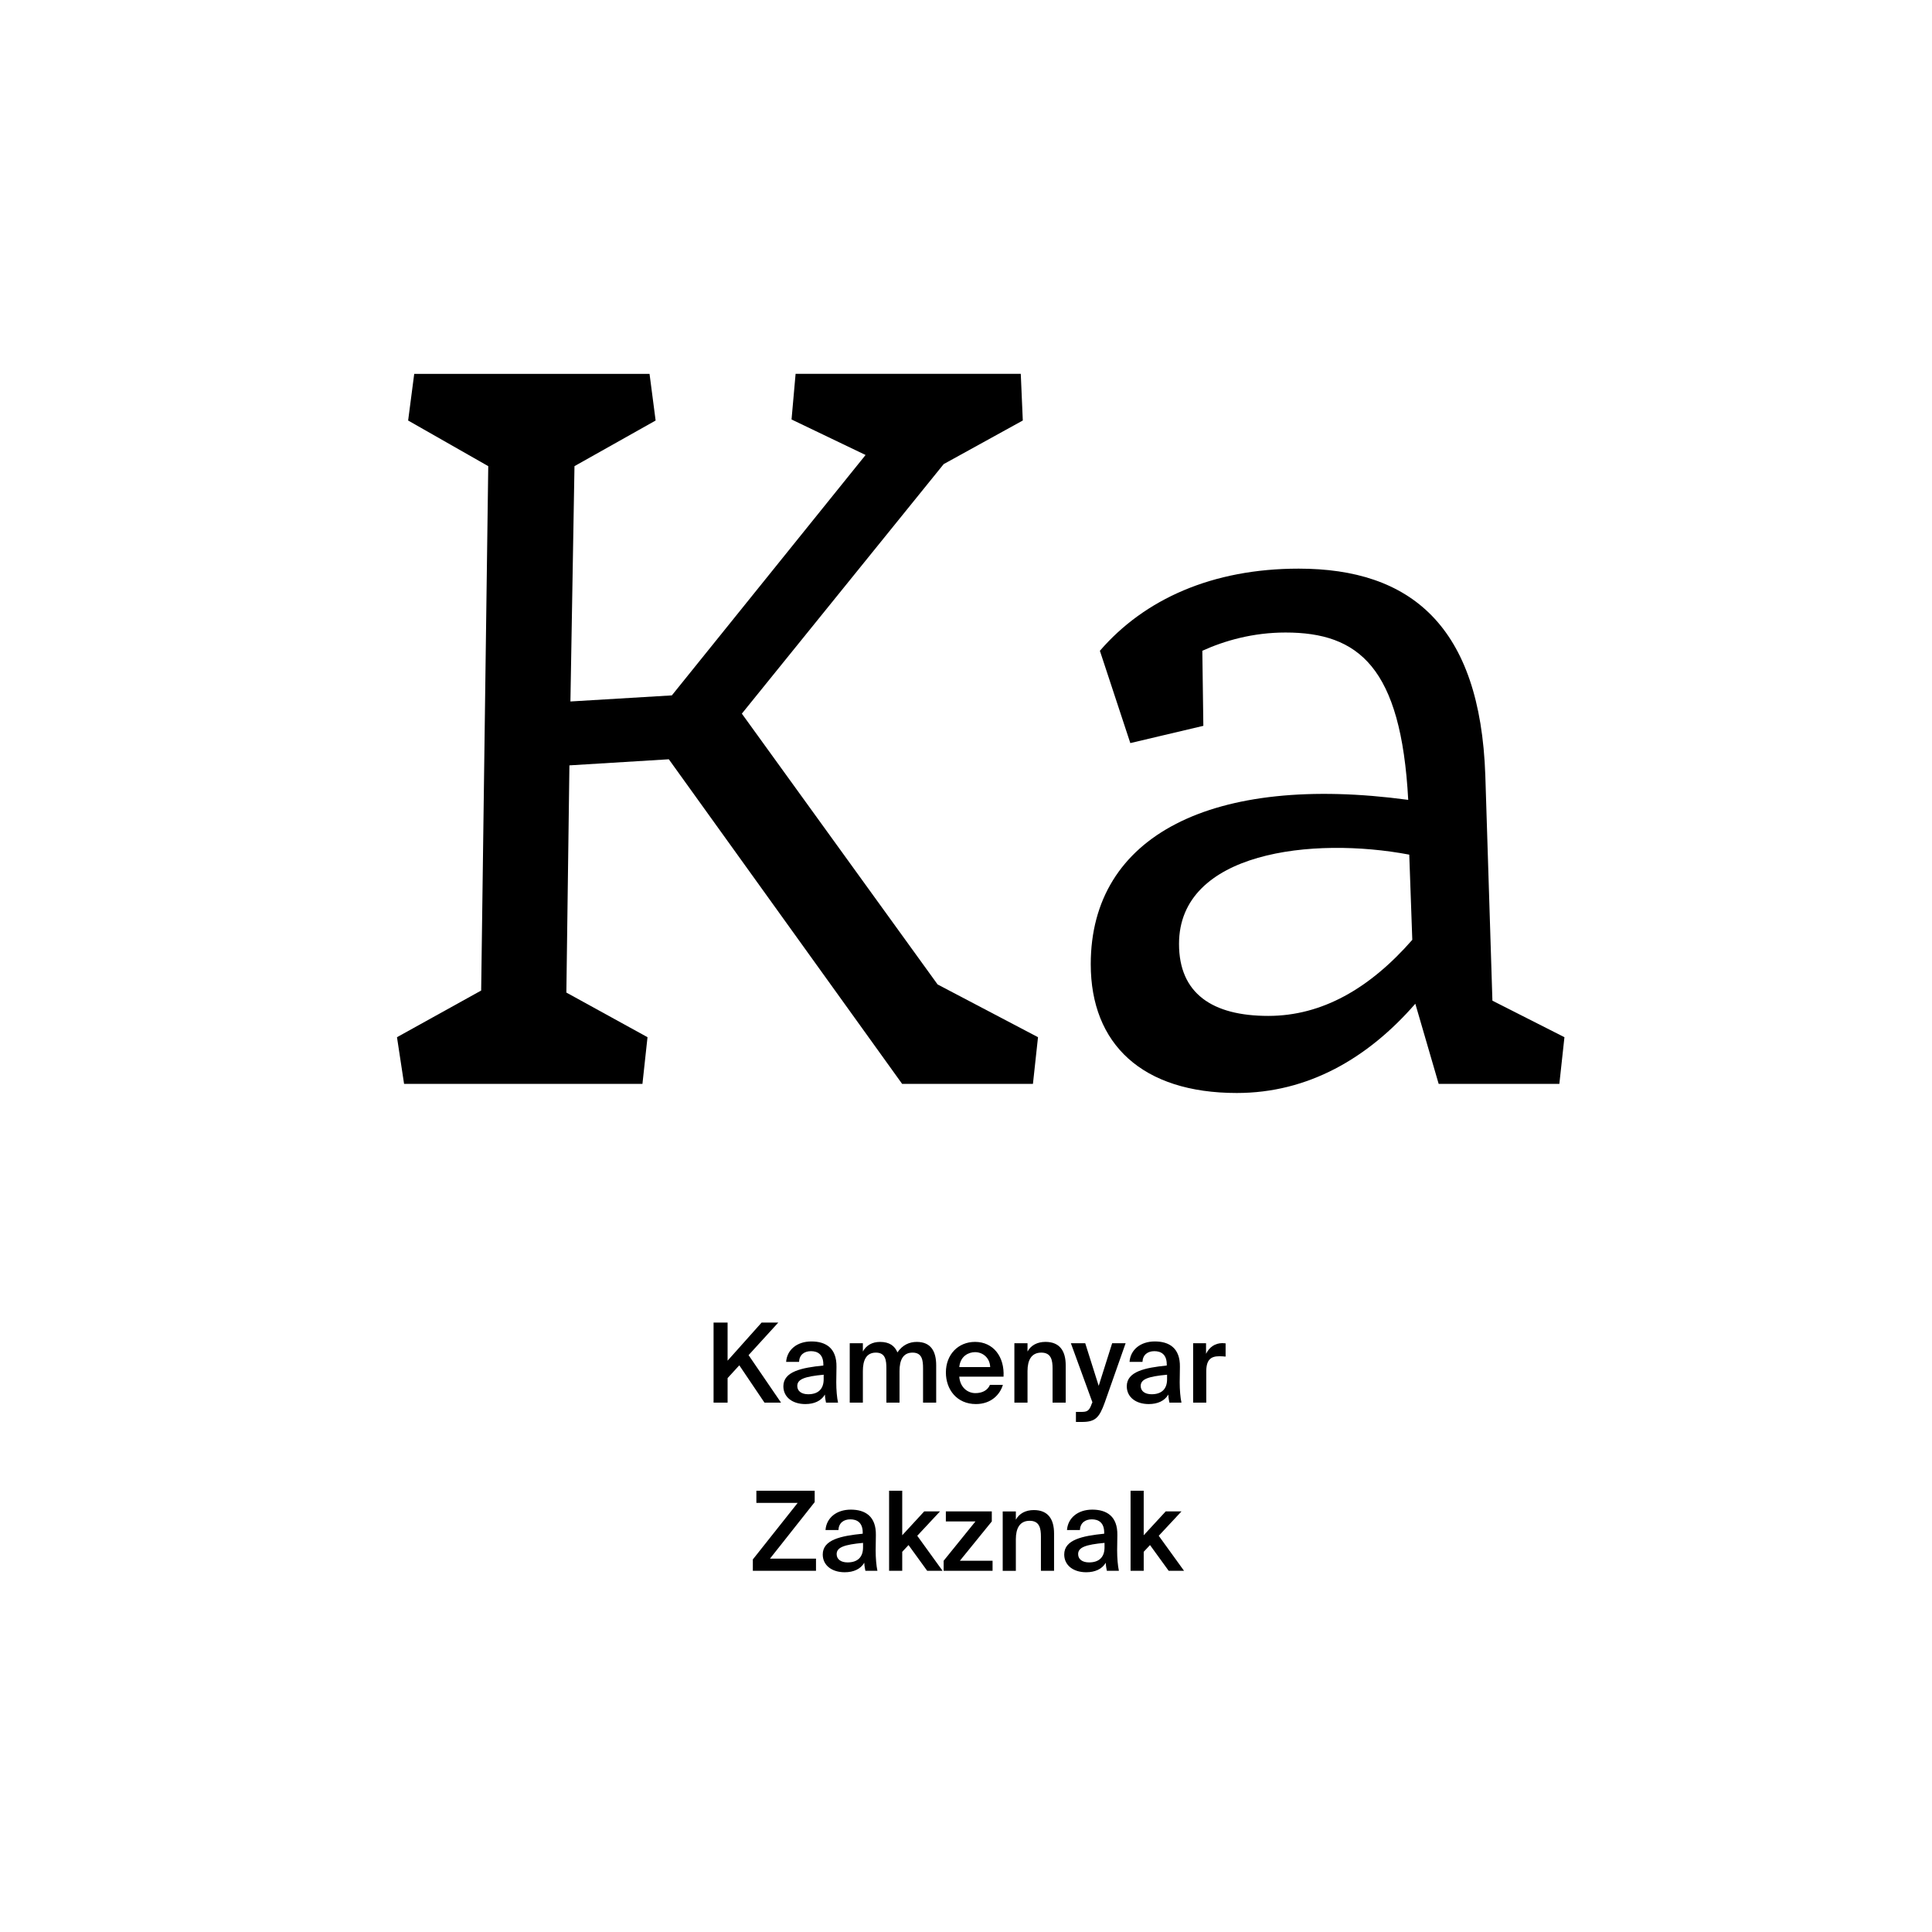 <?xml version="1.0" encoding="utf-8"?>
<!-- Generator: Adobe Illustrator 29.0.0, SVG Export Plug-In . SVG Version: 9.03 Build 54978)  -->
<svg version="1.1" xmlns="http://www.w3.org/2000/svg" xmlns:xlink="http://www.w3.org/1999/xlink" x="0px" y="0px"
	 viewBox="0 0 1000 1000" style="enable-background:new 0 0 1000 1000;" xml:space="preserve">
<style type="text/css">
	.st0{display:none;}
	.st1{display:inline;}
	.st2{fill:none;}
</style>
<g id="Ebene_1" class="st0">
	<g class="st1">
		<rect x="155.61" y="685.68" class="st2" width="688.55" height="208.62"/>
		<path d="M382.8,685.68v6.5h-21.56v10.08h20.38v6.5h-20.38v17.53h-8.01v-40.6H382.8z"/>
		<path d="M395.45,727.01c-7.22,0-10.14-4.42-10.14-11.82v-19.04h7.73v17.36c0,4.03,0.56,7.28,4.93,7.28c5.1,0,6.27-4.2,6.27-8.96
			v-15.68h7.73v30.13h-7.73v-3.98C402.51,725.33,399.15,727.01,395.45,727.01z"/>
		<path d="M427.71,687.98v8.18h6.27v5.32h-6.27v15.57c0,3.08,1.06,3.7,3.81,3.7h2.35v5.54h-5.66c-6.89,0-8.23-2.13-8.23-8.12v-16.69
			h-4.26v-5.32h4.26v-8.18H427.71z"/>
		<path d="M448.65,727.01c-7.22,0-10.14-4.42-10.14-11.82v-19.04h7.73v17.36c0,4.03,0.56,7.28,4.93,7.28c5.1,0,6.27-4.2,6.27-8.96
			v-15.68h7.73v30.13h-7.73v-3.98C455.71,725.33,452.35,727.01,448.65,727.01z"/>
		<path d="M486.17,703.43c-3.81,0-6.33,1.4-6.33,7.06v15.79h-7.73v-30.13h7.62v5.26c1.74-3.7,4.48-5.21,7.95-5.21
			c0.5,0,1.18,0.06,1.68,0.11v7.28C488.24,703.49,487.29,703.43,486.17,703.43z"/>
		<path d="M490.99,718.16c0-7.11,8.01-9.24,19.82-10.58v-0.5c0-4.65-2.52-6.27-5.66-6.27c-2.97,0-5.43,1.57-5.6,4.87h-7.22
			c0.56-5.94,5.49-10.3,13.21-10.3c7.17,0,12.99,3.08,12.99,13.27c0,0.95-0.11,4.93-0.11,7.67c0,4.76,0.34,7.45,0.9,9.97h-7.11
			c-0.22-0.95-0.39-2.3-0.5-3.75c-2.13,3.14-5.32,4.48-9.86,4.48C496.08,727.01,490.99,723.65,490.99,718.16z M498.94,717.77
			c0,2.18,1.74,3.98,5.21,3.98c4.82,0,6.89-2.63,6.89-7v-2.24C502.41,713.4,498.94,714.41,498.94,717.77z"/>
		<path d="M545.36,695.31v30.97h-7.56v-40.6h10.42l16.24,30.97v-30.97h7.56v40.6H561.6L545.36,695.31z"/>
		<path d="M592.23,695.48c7.62,0,15.12,5.21,15.12,15.79s-7.5,15.74-15.12,15.74c-7.62,0-15.12-5.15-15.12-15.74
			S584.62,695.48,592.23,695.48z M592.23,720.96c4.26,0,7.28-3.42,7.28-9.69c0-6.33-3.02-9.74-7.28-9.74s-7.28,3.42-7.28,9.74
			C584.95,717.54,587.98,720.96,592.23,720.96z"/>
		<path d="M633.73,696.15l4.76,20.78l4.03-20.78h7.67l-7.11,30.13h-7.95l-5.49-22.85l-5.54,22.85h-7.95l-7.06-30.13h7.67l4.03,20.83
			l4.7-20.83H633.73z"/>
		<path d="M377.08,781.76v30.52h-7.45v-40.6h11.65l9.86,31.64l9.58-31.64h11.76v40.6h-7.45v-30.52l-9.97,30.52h-7.95L377.08,781.76z
			"/>
		<path d="M432.69,781.48c7.62,0,15.12,5.21,15.12,15.79s-7.5,15.74-15.12,15.74c-7.62,0-15.12-5.15-15.12-15.74
			S425.08,781.48,432.69,781.48z M432.69,806.96c4.26,0,7.28-3.42,7.28-9.69c0-6.33-3.02-9.74-7.28-9.74s-7.28,3.42-7.28,9.74
			C425.41,803.54,428.44,806.96,432.69,806.96z"/>
		<path d="M469.2,781.48c7.22,0,10.42,4.42,10.42,11.82v18.98h-7.73v-17.3c0-3.92-0.84-7.28-5.21-7.28c-5.1,0-6.22,4.14-6.22,8.9
			v15.68h-7.73v-30.13h7.73v3.98C462.2,783.1,465.51,781.48,469.2,781.48z"/>
		<path d="M499.22,781.48c7.62,0,15.12,5.21,15.12,15.79s-7.5,15.74-15.12,15.74c-7.62,0-15.12-5.15-15.12-15.74
			S491.6,781.48,499.22,781.48z M499.22,806.96c4.26,0,7.28-3.42,7.28-9.69c0-6.33-3.02-9.74-7.28-9.74s-7.28,3.42-7.28,9.74
			C491.94,803.54,494.96,806.96,499.22,806.96z"/>
		<path d="M528.06,773.98v8.18h6.27v5.32h-6.27v15.57c0,3.08,1.06,3.7,3.81,3.7h2.35v5.54h-5.66c-6.89,0-8.23-2.13-8.23-8.12v-16.69
			h-4.26v-5.32h4.26v-8.18H528.06z"/>
		<path d="M539.03,816.14h2.91c2.58,0,3.75,0.06,5.04-3.14l0.34-0.84l-11.54-30.02h8.46l6.83,21.73l7-21.73h7.84l-11.03,29.23
			c-3.53,9.35-5.1,10.7-12.6,10.7h-3.25V816.14z"/>
		<path d="M569.39,782.15h7.73v3.86c1.62-2.8,4.87-4.54,8.68-4.54c7.28,0,13.1,6.27,13.1,15.74c0,9.63-5.99,15.79-13.16,15.79
			c-3.14,0-6.72-1.23-8.62-4.54v13.61h-7.73V782.15z M583.89,787.42c-4.26,0-7.06,3.75-7.06,9.8c0,6.16,2.8,9.86,7.06,9.86
			c3.98,0,6.89-3.92,6.89-9.8S587.87,787.42,583.89,787.42z"/>
		<path d="M617.66,807.02c2.35,0,4.76-0.84,6.33-3.47h7.95c-1.62,4.48-6.05,9.46-14.22,9.46c-9.69,0-15.34-7.22-15.34-15.9
			c0-8.96,6.22-15.62,15.12-15.62c9.29,0,15.12,7.22,14.78,17.86h-22.23C610.43,804.5,614.02,807.02,617.66,807.02z M624.43,794.02
			c-0.17-5.1-3.75-6.89-7-6.89c-2.91,0-6.66,1.85-7.28,6.89H624.43z"/>
	</g>
	<g class="st1">
		<path d="M330.43,460.01l-32.59,98.7h-41.9l106.61-313.78h48.88L518.51,558.7h-43.3l-33.52-98.7H330.43z M433.32,428.35
			l-30.73-90.32c-6.98-20.48-11.64-39.11-16.29-57.26h-0.93c-4.66,18.62-9.78,37.71-15.83,56.8l-30.73,90.78H433.32z"/>
		<path d="M689.83,558.7l-3.26-28.4h-1.4c-12.57,17.69-36.78,33.52-68.9,33.52c-45.62,0-68.9-32.12-68.9-64.71
			c0-54.47,48.42-84.26,135.47-83.8v-4.66c0-18.62-5.12-52.14-51.21-52.14c-20.95,0-42.83,6.52-58.66,16.76l-9.31-27
			c18.62-12.1,45.62-20.02,74.02-20.02c68.9,0,85.66,47.02,85.66,92.18v84.26c0,19.55,0.93,38.64,3.72,54H689.83z M683.78,443.71
			c-44.69-0.93-95.44,6.98-95.44,50.74c0,26.54,17.69,39.11,38.64,39.11c29.33,0,47.95-18.62,54.47-37.71
			c1.4-4.19,2.33-8.85,2.33-13.04V443.71z"/>
	</g>
</g>
<g id="PFADE">
	<g>
		<path d="M205.48,536.85l43.57-24.15l3.67-271.42l-41.47-23.62l3.15-24.15h121.8l3.15,24.15l-42,23.62l-2.1,121.8l52.5-3.15
			L448.02,235.5l-38.32-18.38l2.1-23.62h116.55l1.05,24.15l-40.95,22.57L383.98,369.38L485.3,509.55l51.97,27.3L534.65,561h-67.72
			L346.18,393l-51.45,3.15l-1.58,117.6l42,23.1L332.53,561H209.15L205.48,536.85z"/>
		<path d="M772.47,517.95l37.28,18.9L807.12,561h-62.47l-12.08-41.47c-24.67,28.35-55.65,46.2-92.4,46.2
			c-48.83,0-75.6-25.2-75.6-66.67c0-66.67,63-98.7,164.32-85.05c-3.67-68.77-25.72-86.62-63.52-86.62c-16.8,0-31.5,4.2-43.05,9.45
			l0.53,38.85l-37.8,8.93l-15.75-47.77c23.1-26.77,58.27-42.52,102.9-42.52c57.75,0,93.97,29.4,96.6,107.1L772.47,517.95z
			 M656.45,525.83c27.82,0,52.5-14.17,74.55-39.37l-1.57-44.1c-49.88-9.45-119.17-1.58-119.17,46.2
			C610.25,514.28,627.57,525.83,656.45,525.83z"/>
	</g>
	<g>
		<path d="M394.21,684.56h8.63l-15.38,16.86l16.8,24.58h-8.57l-13.03-19.32l-6.06,6.63V726h-7.26v-41.44h7.26v19.72L394.21,684.56z"
			/>
		<path d="M426.16,706.79v-0.57c0-5.26-3.03-6.86-6.4-6.86c-3.43,0-6,1.83-6.17,5.54h-6.69c0.46-6.29,5.66-10.57,13.09-10.57
			c7.37,0,13.15,3.37,12.97,13.2c0,1.54-0.11,5.14-0.11,7.94c0,3.89,0.34,7.95,0.92,10.52h-6.23c-0.23-1.31-0.46-2.06-0.57-4.17
			c-1.94,3.32-5.6,4.92-10.12,4.92c-6.69,0-11.38-3.6-11.38-9.2C405.47,709.88,414.9,707.94,426.16,706.79z M412.67,717.37
			c0,2.69,2.23,4.29,5.66,4.29c5.03,0,8-2.57,8-7.77v-2.34C416.62,712.45,412.67,713.83,412.67,717.37z"/>
		<path d="M439.82,726v-30.75h6.8v4.29c1.77-3.2,4.8-4.97,8.92-4.97c4.75,0,7.55,2,8.97,5.43c2.63-3.89,6.23-5.43,10-5.43
			c7.26,0,10.06,4.8,10.06,12.12V726h-6.8v-17.66c0-4.17-0.4-8.23-5.43-8.23s-6.75,4-6.75,9.55V726h-6.8v-17.66
			c0-4.17-0.4-8.23-5.43-8.23c-5.03,0-6.74,4-6.74,9.55V726H439.82z"/>
		<path d="M504.86,721.08c3.54,0,6.34-1.43,7.54-4.29h6.69c-1.43,4.92-6,9.95-13.95,9.95c-9.89,0-15.55-7.54-15.55-16.35
			c0-9.26,6.34-15.83,15.09-15.83c9.43,0,15.32,7.66,14.75,18h-22.92C496.97,718.28,500.97,721.08,504.86,721.08z M512.52,707.59
			c-0.17-4.8-3.83-7.72-7.83-7.72c-3.2,0-7.6,1.89-8.17,7.72H512.52z"/>
		<path d="M541.15,694.56c7.43,0,10.46,4.8,10.46,12.12V726h-6.8v-17.66c0-4.17-0.63-8.23-5.83-8.23s-7.14,4-7.14,9.55V726h-6.8
			v-30.75h6.8v4.29C533.61,696.33,536.87,694.56,541.15,694.56z"/>
		<path d="M556.92,730.8h2.57c2.97,0,4.23-0.23,5.6-4.23l0.34-0.74l-11.15-30.58h7.43l6.97,22.06l6.97-22.06h6.97l-10.8,30.69
			c-2.86,7.94-4.92,10.06-11.83,10.06h-3.09V730.8z"/>
		<path d="M603.91,706.79v-0.57c0-5.26-3.03-6.86-6.4-6.86c-3.43,0-6,1.83-6.17,5.54h-6.69c0.46-6.29,5.66-10.57,13.09-10.57
			c7.37,0,13.15,3.37,12.98,13.2c0,1.54-0.11,5.14-0.11,7.94c0,3.89,0.34,7.95,0.91,10.52h-6.23c-0.23-1.31-0.46-2.06-0.57-4.17
			c-1.94,3.32-5.6,4.92-10.12,4.92c-6.69,0-11.38-3.6-11.38-9.2C583.21,709.88,592.65,707.94,603.91,706.79z M590.42,717.37
			c0,2.69,2.23,4.29,5.66,4.29c5.03,0,8-2.57,8-7.77v-2.34C594.36,712.45,590.42,713.83,590.42,717.37z"/>
		<path d="M631.11,701.99c-4.29,0-6.75,1.71-6.75,7.89V726h-6.8v-30.75h6.69v5.49c1.66-3.43,4.63-5.49,8.35-5.54
			c0.51,0,1.26,0.06,1.77,0.11v6.86C633.22,702.05,632.14,701.99,631.11,701.99z"/>
	</g>
	<g>
		<path d="M398.53,806.76h23.83v6.29h-32.69v-5.89l23.21-29.27H391.5v-6.29h30.18v5.89L398.53,806.76z"/>
		<path d="M446.54,793.84v-0.57c0-5.26-3.03-6.86-6.4-6.86c-3.43,0-6,1.83-6.17,5.54h-6.69c0.46-6.29,5.66-10.57,13.09-10.57
			c7.37,0,13.15,3.37,12.98,13.2c0,1.54-0.11,5.14-0.11,7.94c0,3.89,0.34,7.95,0.91,10.52h-6.23c-0.23-1.31-0.46-2.06-0.57-4.17
			c-1.94,3.32-5.6,4.92-10.12,4.92c-6.69,0-11.38-3.6-11.38-9.2C425.85,796.93,435.28,794.98,446.54,793.84z M433.05,804.41
			c0,2.69,2.23,4.29,5.66,4.29c5.03,0,8-2.57,8-7.77v-2.34C436.99,799.5,433.05,800.87,433.05,804.41z"/>
		<path d="M467,794.64l11.38-12.35h8.17l-11.78,12.63l13.09,18.12h-7.95l-9.66-13.32l-3.26,3.49v9.83h-6.8V771.6h6.8V794.64z"/>
		<path d="M504.89,787.49h-15.32v-5.2h23.78v5.2l-16.52,20.35h16.92v5.2h-25.32v-5.2L504.89,787.49z"/>
		<path d="M535.12,781.61c7.43,0,10.46,4.8,10.46,12.12v19.32h-6.8v-17.66c0-4.17-0.63-8.23-5.83-8.23c-5.2,0-7.15,4-7.15,9.55
			v16.35H519v-30.75h6.8v4.29C527.58,783.38,530.83,781.61,535.12,781.61z"/>
		<path d="M571.53,793.84v-0.57c0-5.26-3.03-6.86-6.4-6.86c-3.43,0-6,1.83-6.17,5.54h-6.69c0.46-6.29,5.66-10.57,13.09-10.57
			c7.37,0,13.15,3.37,12.98,13.2c0,1.54-0.11,5.14-0.11,7.94c0,3.89,0.34,7.95,0.91,10.52h-6.23c-0.23-1.31-0.46-2.06-0.57-4.17
			c-1.94,3.32-5.6,4.92-10.12,4.92c-6.69,0-11.38-3.6-11.38-9.2C550.84,796.93,560.27,794.98,571.53,793.84z M558.04,804.41
			c0,2.69,2.23,4.29,5.66,4.29c5.03,0,8-2.57,8-7.77v-2.34C561.98,799.5,558.04,800.87,558.04,804.41z"/>
		<path d="M591.99,794.64l11.38-12.35h8.17l-11.78,12.63l13.09,18.12h-7.95l-9.66-13.32l-3.26,3.49v9.83h-6.8V771.6h6.8V794.64z"/>
	</g>
</g>
</svg>
